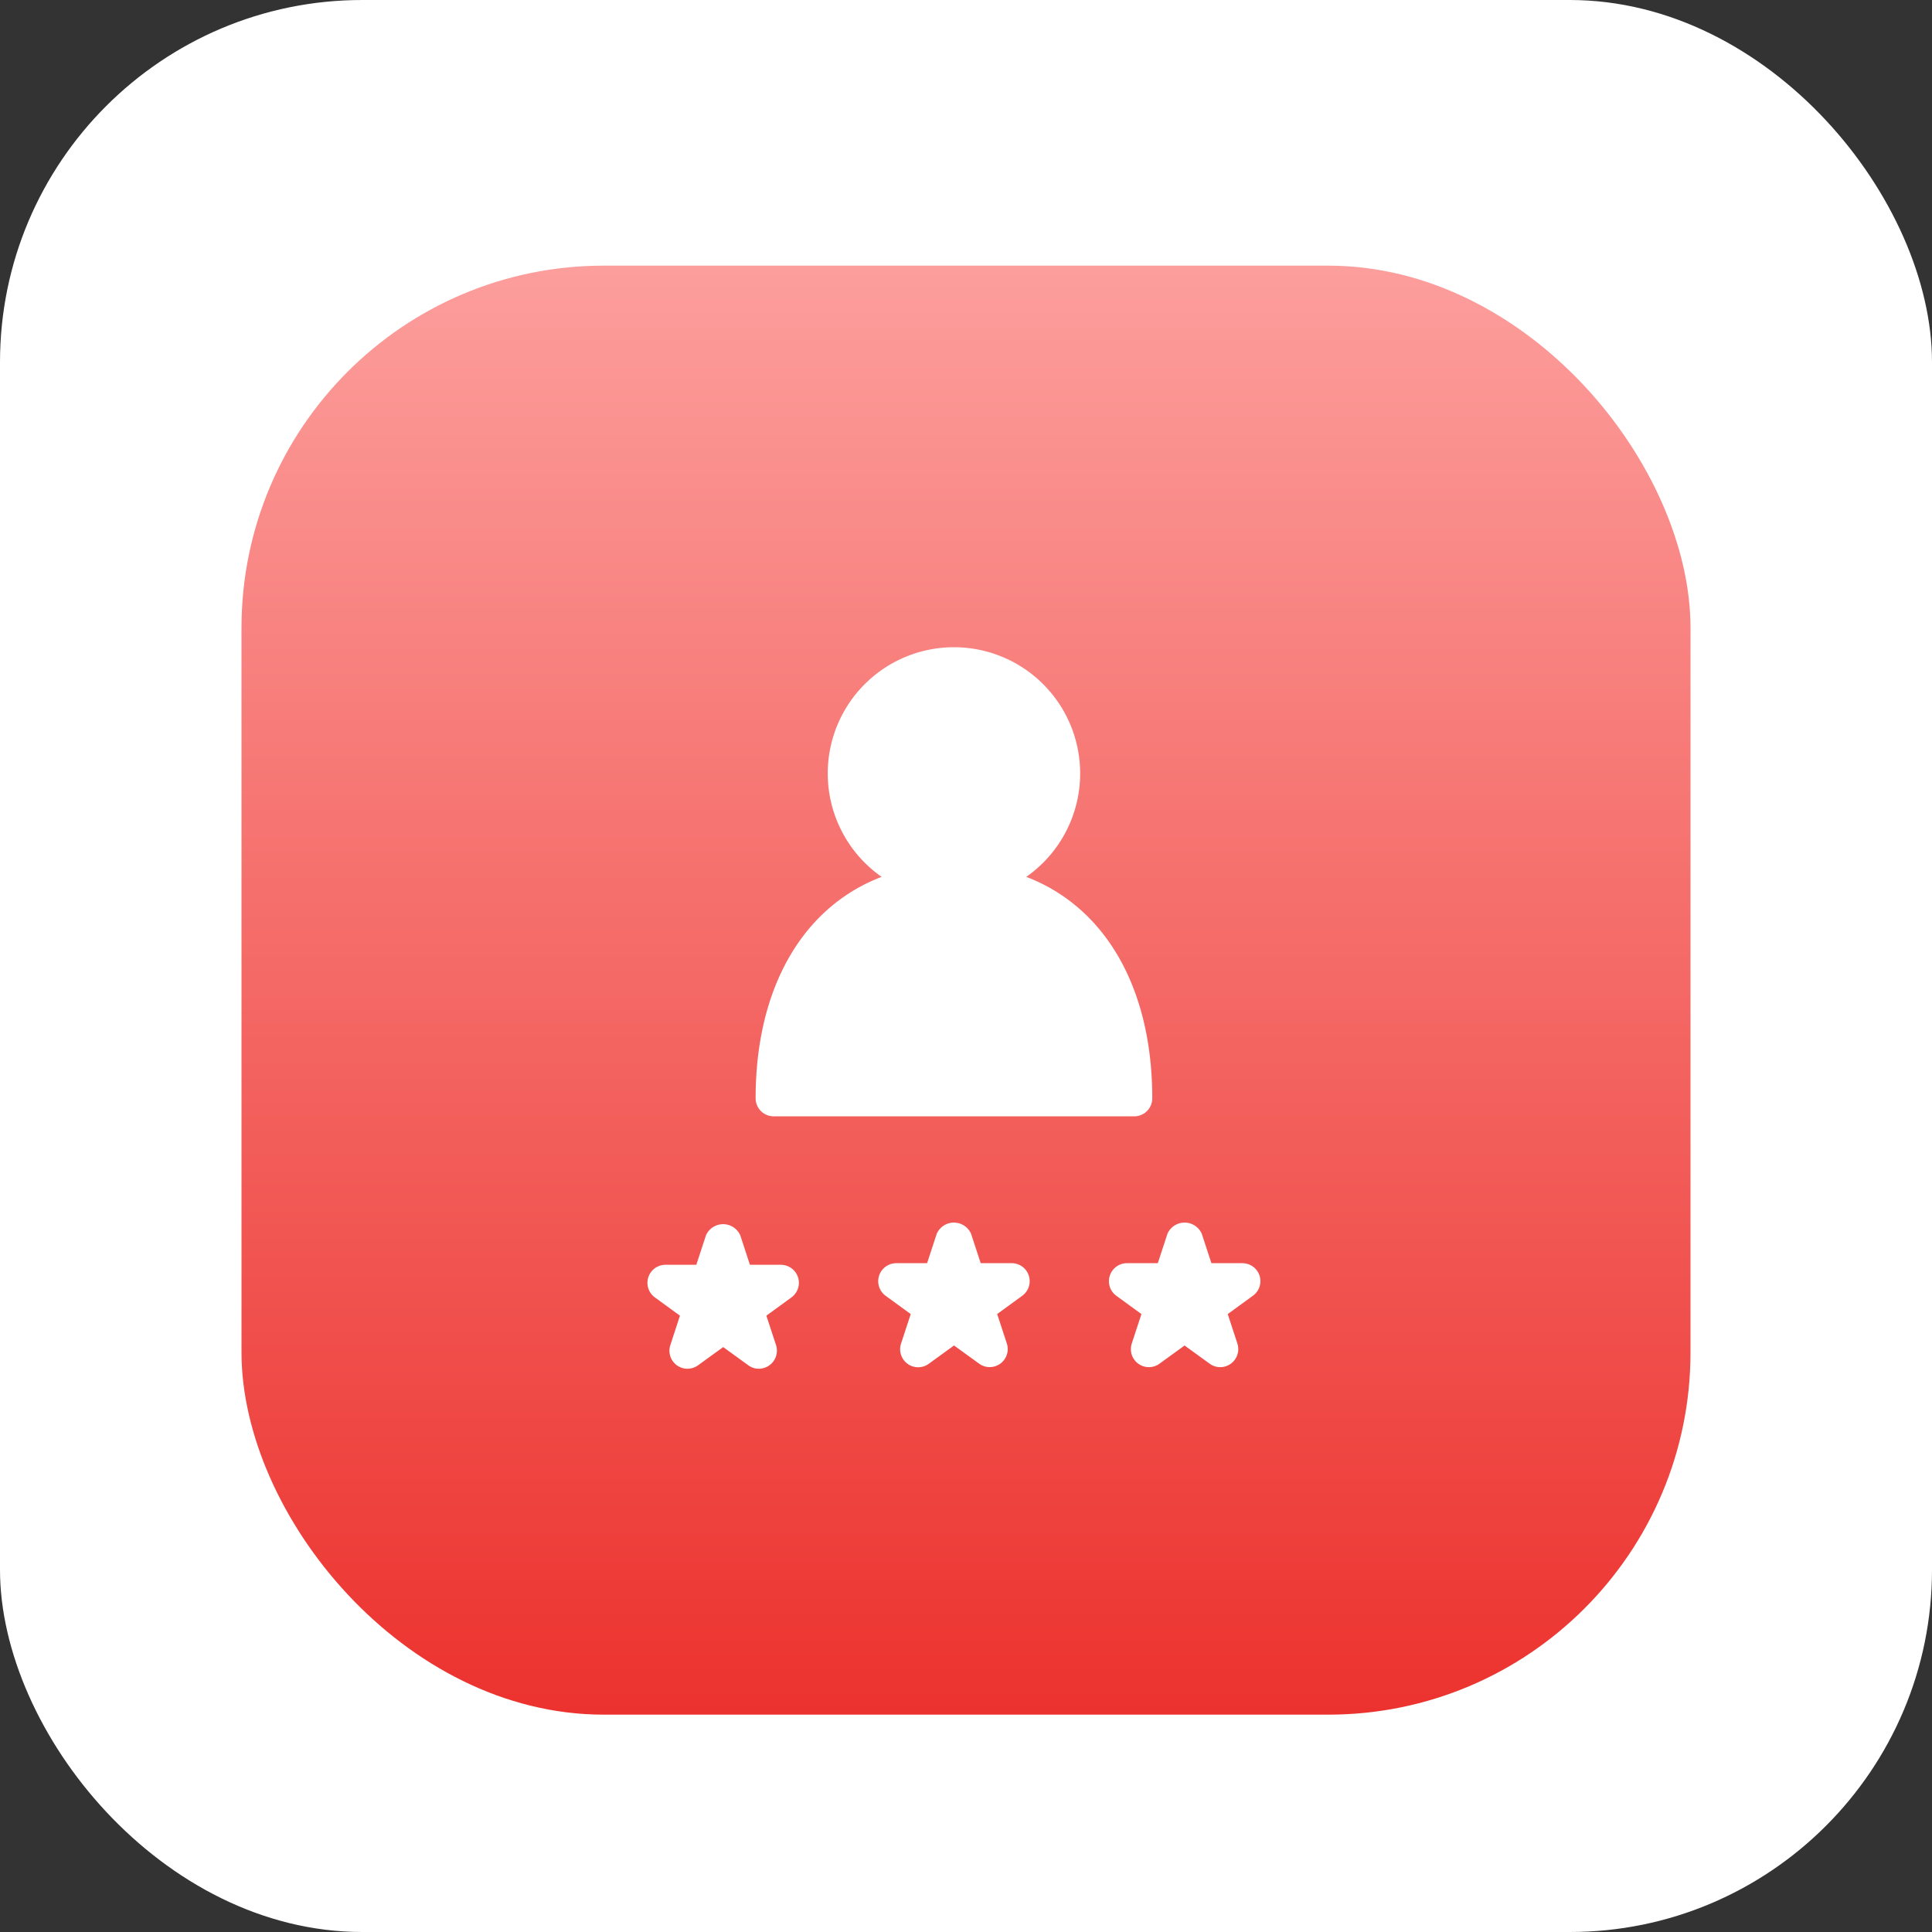 <svg xmlns="http://www.w3.org/2000/svg" xmlns:xlink="http://www.w3.org/1999/xlink" width="80" height="80" viewBox="0 0 80 80">
  <rect x="0" y="0" width="80" height="80" fill="#333333" stroke="none"/>
  <defs>
    <linearGradient id="linear-gradient" x1="0.5" x2="0.5" y2="1" gradientUnits="objectBoundingBox">
      <stop offset="0" stop-color="#fc9e9c"/>
      <stop offset="1" stop-color="#ec322e"/>
    </linearGradient>
  </defs>
  <g id="opencart-wgyc-1" transform="translate(-384.25 -3531)">
    <g id="Group_1207" data-name="Group 1207">
      <rect id="Rectangle_2493" data-name="Rectangle 2493" width="80" height="80" rx="15" transform="translate(384.25 3531)" fill="#fff"/>
    </g>
    <rect id="Rectangle_2483" data-name="Rectangle 2483" width="60" height="60" rx="15" transform="translate(394.25 3542)" fill="url(#linear-gradient)"/>
    <g id="ror-wgyc-1" transform="translate(222.059 807.619)">
      <path id="Path_697" data-name="Path 697" d="M6.5,20.664a.747.747,0,0,0,.747.747H22.177a.747.747,0,0,0,.747-.747c0-4.608-1.975-7.931-5.217-9.169a5.226,5.226,0,1,0-5.99,0C8.475,12.732,6.5,16.056,6.5,20.664Z" transform="translate(186.98 2748.195)" fill="#fff"/>
      <path id="Path_698" data-name="Path 698" d="M9.028,19.673H7.744l-.4-1.22a.777.777,0,0,0-1.42,0l-.4,1.22H4.247a.747.747,0,0,0-.439,1.351l1.038.756L4.448,23a.746.746,0,0,0,1.148.835l1.041-.754,1.039.753a.727.727,0,0,0,.437.143A.748.748,0,0,0,8.825,23l-.4-1.22,1.038-.756a.746.746,0,0,0-.437-1.35Z" transform="translate(185.5 2756.08)" fill="#fff"/>
      <path id="Path_699" data-name="Path 699" d="M15.426,19.628H14.144l-.4-1.22a.777.777,0,0,0-1.42,0l-.4,1.22H10.647a.747.747,0,0,0-.439,1.351l1.038.756-.4,1.22A.746.746,0,0,0,12,23.789l1.039-.754,1.039.753a.746.746,0,0,0,1.148-.835l-.4-1.22,1.038-.756a.746.746,0,0,0-.437-1.35Z" transform="translate(188.656 2756.059)" fill="#fff"/>
      <path id="Path_700" data-name="Path 700" d="M22.536,20.145a.748.748,0,0,0-.711-.517H20.542l-.4-1.22a.777.777,0,0,0-1.42,0l-.4,1.22H17.045a.747.747,0,0,0-.439,1.351l1.038.756-.4,1.22a.746.746,0,0,0,1.148.835l1.039-.753,1.039.753a.742.742,0,0,0,.876,0,.747.747,0,0,0,.272-.835l-.4-1.22,1.038-.756A.746.746,0,0,0,22.536,20.145Z" transform="translate(191.811 2756.059)" fill="#fff"/>
    </g>
  </g>
</svg>
